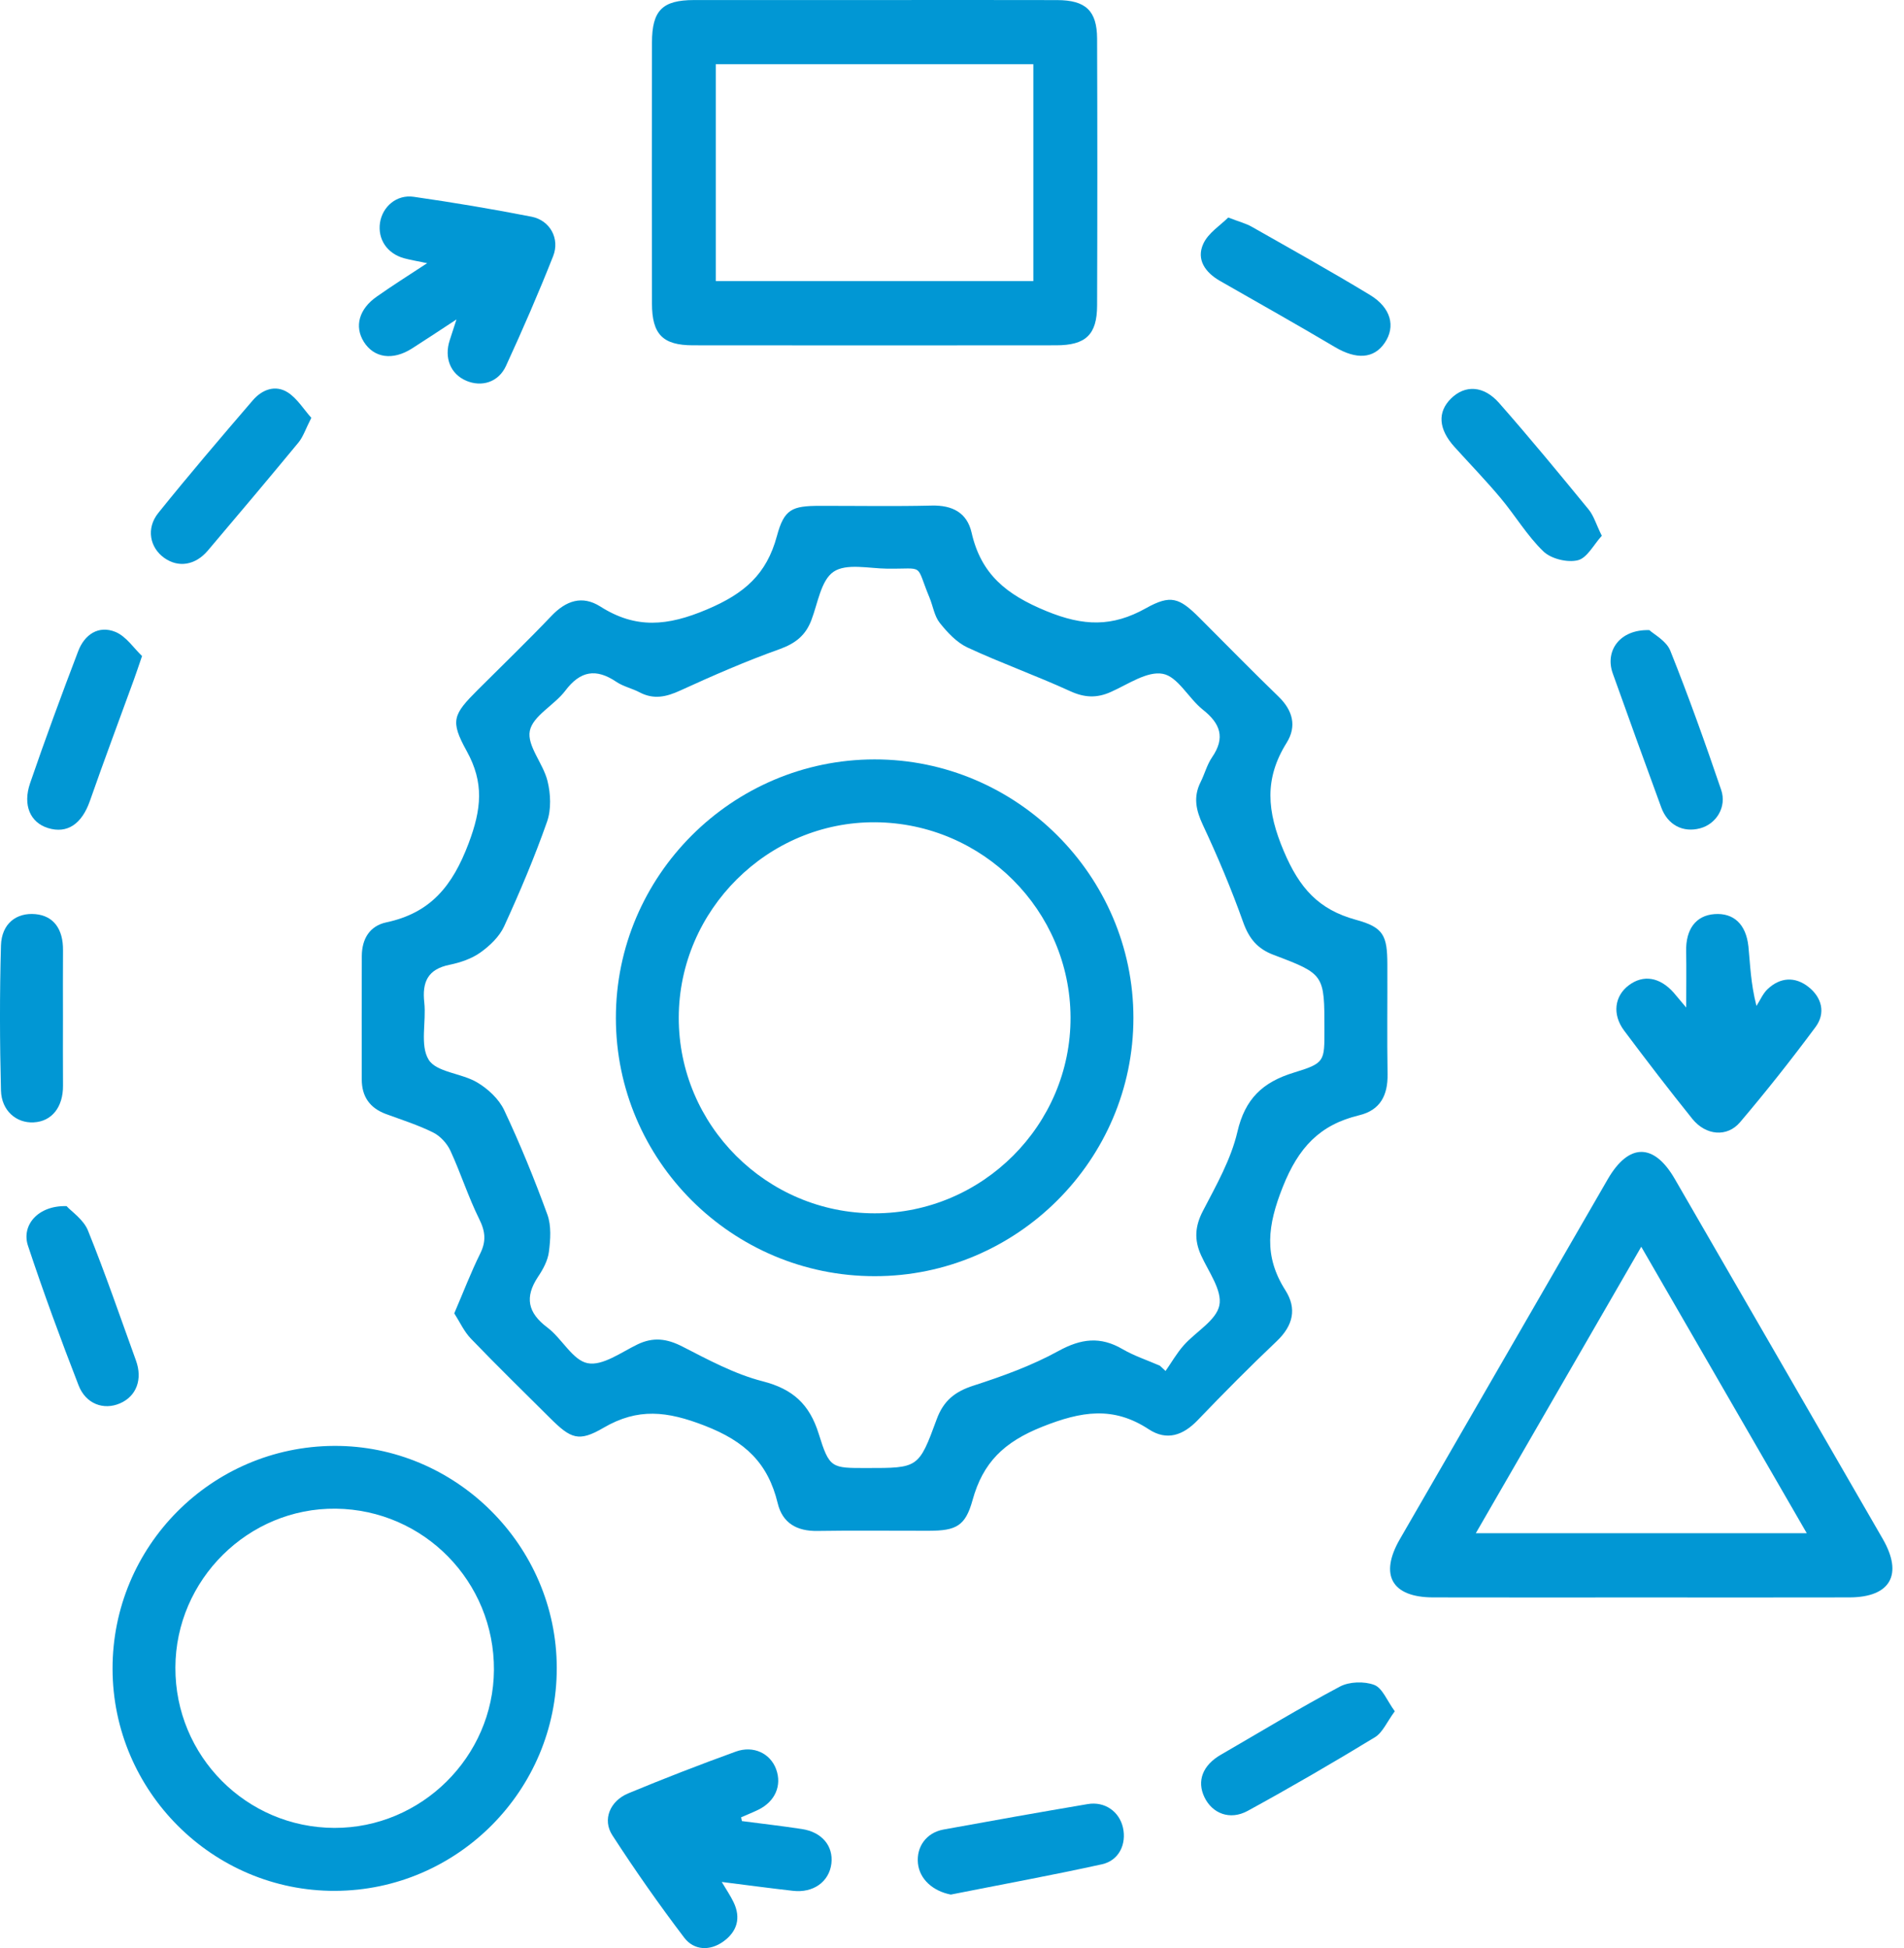 <svg width="43" height="44" viewBox="0 0 43 44" fill="none" xmlns="http://www.w3.org/2000/svg">
<path d="M10.259 29.663C10.468 29.177 10.635 28.738 10.843 28.317C10.982 28.039 10.964 27.818 10.824 27.536C10.576 27.036 10.406 26.497 10.172 25.99C10.096 25.825 9.942 25.657 9.781 25.578C9.439 25.408 9.07 25.292 8.71 25.159C8.348 25.023 8.17 24.763 8.17 24.38C8.169 23.449 8.167 22.518 8.171 21.589C8.174 21.207 8.348 20.912 8.727 20.832C9.725 20.619 10.219 20.012 10.583 19.049C10.875 18.273 10.936 17.68 10.54 16.963C10.161 16.277 10.23 16.141 10.795 15.576C11.349 15.023 11.913 14.479 12.453 13.912C12.784 13.565 13.148 13.44 13.558 13.699C14.359 14.208 15.074 14.143 15.966 13.765C16.811 13.408 17.313 12.972 17.546 12.106C17.71 11.498 17.886 11.426 18.516 11.425C19.358 11.424 20.202 11.439 21.043 11.419C21.508 11.408 21.839 11.579 21.942 12.029C22.156 12.969 22.725 13.43 23.631 13.802C24.474 14.148 25.12 14.162 25.879 13.738C26.439 13.425 26.632 13.498 27.087 13.952C27.683 14.547 28.271 15.15 28.877 15.736C29.198 16.048 29.289 16.404 29.059 16.774C28.549 17.591 28.61 18.32 28.994 19.226C29.347 20.059 29.777 20.543 30.624 20.775C31.248 20.945 31.33 21.131 31.332 21.779C31.336 22.606 31.323 23.434 31.337 24.261C31.345 24.736 31.174 25.074 30.697 25.189C29.804 25.404 29.324 25.917 28.969 26.812C28.627 27.675 28.535 28.365 29.029 29.142C29.294 29.558 29.203 29.94 28.836 30.29C28.225 30.869 27.632 31.468 27.049 32.076C26.717 32.422 26.35 32.548 25.944 32.282C25.141 31.755 24.423 31.873 23.538 32.225C22.675 32.569 22.199 33.029 21.963 33.886C21.802 34.469 21.589 34.572 20.987 34.574C20.145 34.576 19.303 34.564 18.461 34.578C17.997 34.586 17.672 34.401 17.564 33.954C17.345 33.045 16.83 32.555 15.914 32.2C15.066 31.871 14.409 31.793 13.628 32.249C13.069 32.576 12.891 32.495 12.422 32.028C11.825 31.434 11.222 30.845 10.639 30.239C10.482 30.078 10.386 29.861 10.259 29.663ZM26.195 30.846C26.238 30.885 26.28 30.926 26.323 30.965C26.458 30.772 26.576 30.563 26.732 30.387C27.005 30.078 27.47 29.823 27.538 29.482C27.606 29.145 27.294 28.725 27.125 28.352C26.965 28 26.987 27.693 27.17 27.344C27.468 26.771 27.8 26.187 27.945 25.566C28.117 24.817 28.517 24.441 29.22 24.226C29.924 24.012 29.911 23.972 29.911 23.254C29.911 22.011 29.914 22.002 28.763 21.567C28.397 21.429 28.209 21.199 28.077 20.832C27.811 20.084 27.502 19.35 27.165 18.631C27.009 18.296 26.946 18 27.114 17.665C27.207 17.48 27.259 17.27 27.374 17.103C27.677 16.661 27.561 16.341 27.164 16.028C26.842 15.772 26.599 15.281 26.261 15.219C25.907 15.152 25.474 15.457 25.089 15.628C24.767 15.773 24.488 15.758 24.163 15.608C23.401 15.259 22.608 14.977 21.849 14.624C21.605 14.51 21.396 14.285 21.224 14.069C21.101 13.915 21.071 13.688 20.992 13.498C20.664 12.709 20.903 12.854 20.034 12.844C19.621 12.839 19.112 12.718 18.825 12.914C18.54 13.107 18.47 13.627 18.323 14.009C18.192 14.353 17.963 14.533 17.608 14.661C16.847 14.933 16.104 15.257 15.368 15.594C15.049 15.741 14.765 15.806 14.444 15.637C14.275 15.548 14.077 15.506 13.921 15.401C13.462 15.091 13.107 15.149 12.767 15.6C12.521 15.927 12.033 16.167 11.965 16.509C11.899 16.844 12.269 17.246 12.365 17.64C12.437 17.93 12.452 18.282 12.355 18.558C12.073 19.361 11.74 20.148 11.385 20.923C11.278 21.156 11.061 21.363 10.847 21.515C10.649 21.656 10.393 21.741 10.152 21.791C9.661 21.891 9.531 22.178 9.582 22.643C9.63 23.079 9.48 23.609 9.681 23.935C9.856 24.219 10.422 24.238 10.772 24.445C11.018 24.59 11.265 24.819 11.385 25.071C11.748 25.841 12.07 26.632 12.362 27.433C12.454 27.685 12.432 27.995 12.397 28.271C12.373 28.468 12.266 28.667 12.152 28.836C11.845 29.298 11.916 29.649 12.364 29.985C12.692 30.232 12.932 30.723 13.271 30.789C13.608 30.856 14.03 30.542 14.399 30.364C14.753 30.195 15.056 30.233 15.405 30.41C15.993 30.711 16.591 31.036 17.225 31.198C17.907 31.373 18.282 31.718 18.489 32.381C18.734 33.169 18.776 33.157 19.578 33.157C20.735 33.157 20.749 33.163 21.155 32.054C21.309 31.635 21.567 31.43 21.987 31.295C22.643 31.083 23.304 30.844 23.905 30.513C24.416 30.233 24.851 30.179 25.352 30.472C25.613 30.624 25.912 30.722 26.195 30.846Z" fill="#0197D4"/>
<path d="M19.752 0.001C21.126 0.001 22.5 -0.002 23.873 0.002C24.518 0.003 24.775 0.241 24.777 0.875C24.784 2.884 24.784 4.893 24.777 6.901C24.775 7.56 24.52 7.799 23.851 7.799C21.117 7.802 18.385 7.802 15.651 7.799C14.969 7.799 14.725 7.552 14.724 6.856C14.72 4.891 14.721 2.928 14.724 0.963C14.725 0.235 14.958 0.002 15.675 0.001C17.033 -0 18.392 0.001 19.752 0.001ZM16.165 6.349C18.588 6.349 20.955 6.349 23.337 6.349C23.337 4.701 23.337 3.084 23.337 1.451C20.935 1.451 18.555 1.451 16.165 1.451C16.165 3.098 16.165 4.714 16.165 6.349Z" fill="#0197D4"/>
<path d="M37.067 36.08C35.5 36.08 33.934 36.083 32.367 36.079C31.434 36.078 31.146 35.575 31.615 34.763C33.179 32.053 34.744 29.343 36.31 26.633C36.784 25.815 37.351 25.811 37.823 26.627C39.39 29.336 40.955 32.046 42.519 34.756C42.986 35.564 42.693 36.077 41.767 36.079C40.2 36.083 38.634 36.08 37.067 36.08ZM33.33 34.629C35.859 34.629 38.3 34.629 40.804 34.629C39.55 32.458 38.326 30.339 37.066 28.159C35.801 30.35 34.58 32.465 33.33 34.629Z" fill="#0197D4"/>
<path d="M2.542 37.695C2.536 34.925 4.774 32.672 7.543 32.657C10.295 32.643 12.57 34.91 12.574 37.67C12.579 40.434 10.331 42.697 7.568 42.707C4.81 42.718 2.547 40.462 2.542 37.695ZM3.961 37.665C3.955 39.66 5.56 41.279 7.551 41.285C9.513 41.291 11.142 39.68 11.155 37.72C11.168 35.725 9.575 34.099 7.584 34.075C5.608 34.053 3.966 35.679 3.961 37.665Z" fill="#0197D4"/>
<path d="M16.755 41.131C17.207 41.19 17.661 41.242 18.112 41.311C18.564 41.38 18.823 41.695 18.776 42.091C18.726 42.501 18.368 42.76 17.906 42.706C17.385 42.647 16.864 42.577 16.3 42.506C16.404 42.682 16.496 42.815 16.565 42.959C16.74 43.319 16.647 43.629 16.333 43.853C16.028 44.071 15.671 44.05 15.453 43.765C14.883 43.015 14.341 42.241 13.829 41.451C13.601 41.099 13.774 40.678 14.188 40.505C14.99 40.172 15.8 39.858 16.616 39.562C17.019 39.416 17.398 39.605 17.528 39.959C17.663 40.327 17.506 40.689 17.126 40.875C16.999 40.937 16.867 40.989 16.737 41.046C16.743 41.073 16.749 41.101 16.755 41.131Z" fill="#0197D4"/>
<path d="M9.647 5.944C9.424 5.897 9.272 5.873 9.122 5.832C8.741 5.725 8.527 5.402 8.582 5.03C8.638 4.668 8.955 4.389 9.344 4.445C10.235 4.573 11.123 4.722 12.007 4.895C12.42 4.977 12.649 5.389 12.492 5.786C12.162 6.622 11.803 7.447 11.427 8.265C11.258 8.634 10.879 8.748 10.53 8.6C10.174 8.448 10.025 8.081 10.158 7.68C10.197 7.56 10.236 7.439 10.309 7.215C9.912 7.475 9.609 7.677 9.301 7.873C8.869 8.147 8.447 8.086 8.217 7.721C7.999 7.374 8.107 6.977 8.512 6.697C8.861 6.451 9.221 6.224 9.647 5.944Z" fill="#0197D4"/>
<path d="M38.081 22.756C38.081 22.285 38.088 21.887 38.08 21.49C38.069 20.987 38.299 20.677 38.721 20.646C39.149 20.615 39.432 20.87 39.486 21.375C39.528 21.785 39.535 22.199 39.668 22.72C39.751 22.592 39.813 22.441 39.92 22.34C40.206 22.07 40.541 22.053 40.843 22.291C41.146 22.53 41.235 22.882 41.002 23.197C40.457 23.931 39.889 24.65 39.297 25.347C39.004 25.693 38.522 25.646 38.22 25.271C37.693 24.616 37.181 23.948 36.677 23.274C36.406 22.909 36.463 22.496 36.784 22.254C37.112 22.007 37.485 22.067 37.799 22.421C37.882 22.518 37.964 22.618 38.081 22.756Z" fill="#0197D4"/>
<path d="M7.031 9.437C6.903 9.687 6.849 9.861 6.742 9.993C6.066 10.812 5.381 11.625 4.694 12.435C4.412 12.768 4.03 12.828 3.711 12.602C3.384 12.371 3.295 11.935 3.574 11.587C4.267 10.725 4.986 9.883 5.708 9.043C5.916 8.8 6.218 8.682 6.502 8.865C6.714 9.003 6.858 9.244 7.031 9.437Z" fill="#0197D4"/>
<path d="M36.175 12.101C35.993 12.3 35.845 12.602 35.634 12.654C35.398 12.712 35.03 12.622 34.857 12.455C34.489 12.101 34.221 11.644 33.889 11.248C33.558 10.853 33.197 10.48 32.85 10.096C32.486 9.694 32.458 9.308 32.771 9C33.087 8.69 33.505 8.704 33.856 9.102C34.548 9.889 35.215 10.698 35.879 11.509C35.994 11.65 36.047 11.842 36.175 12.101Z" fill="#0197D4"/>
<path d="M27.738 4.913C27.997 5.012 28.141 5.048 28.267 5.12C29.161 5.628 30.061 6.129 30.941 6.663C31.416 6.951 31.521 7.375 31.275 7.74C31.029 8.106 30.632 8.125 30.15 7.84C29.29 7.33 28.418 6.84 27.551 6.344C27.221 6.154 27.012 5.864 27.175 5.507C27.286 5.261 27.559 5.093 27.738 4.913Z" fill="#0197D4"/>
<path d="M1.504 27.242C1.614 27.364 1.887 27.544 1.987 27.794C2.378 28.76 2.716 29.75 3.071 30.73C3.224 31.152 3.082 31.534 2.713 31.695C2.345 31.857 1.937 31.712 1.774 31.288C1.37 30.247 0.984 29.198 0.632 28.137C0.477 27.671 0.863 27.221 1.504 27.242Z" fill="#0197D4"/>
<path d="M3.208 14.817C3.118 15.08 3.072 15.219 3.022 15.356C2.691 16.267 2.35 17.175 2.03 18.091C1.847 18.611 1.519 18.838 1.082 18.702C0.687 18.579 0.508 18.189 0.68 17.688C1.023 16.689 1.389 15.695 1.766 14.707C1.908 14.334 2.223 14.116 2.608 14.273C2.853 14.375 3.028 14.648 3.208 14.817Z" fill="#0197D4"/>
<path d="M37.249 14.232C37.353 14.328 37.632 14.474 37.721 14.694C38.136 15.73 38.511 16.782 38.871 17.84C39.002 18.226 38.761 18.61 38.397 18.708C38.01 18.812 37.664 18.635 37.518 18.237C37.149 17.23 36.784 16.222 36.423 15.211C36.24 14.703 36.578 14.212 37.249 14.232Z" fill="#0197D4"/>
<path d="M31.5 38.651C31.323 38.889 31.227 39.132 31.049 39.239C30.104 39.814 29.148 40.37 28.177 40.901C27.776 41.12 27.377 40.959 27.201 40.592C27.024 40.224 27.163 39.868 27.571 39.633C28.466 39.116 29.348 38.578 30.259 38.094C30.472 37.98 30.811 37.97 31.037 38.056C31.222 38.127 31.325 38.413 31.5 38.651Z" fill="#0197D4"/>
<path d="M1.422 22.968C1.422 23.485 1.419 24.001 1.423 24.518C1.427 25.003 1.172 25.329 0.76 25.35C0.373 25.371 0.034 25.09 0.022 24.63C-0.006 23.539 -0.009 22.446 0.022 21.356C0.036 20.861 0.37 20.607 0.802 20.647C1.207 20.685 1.428 20.981 1.423 21.464C1.419 21.965 1.422 22.468 1.422 22.968Z" fill="#0197D4"/>
<path d="M21.473 42.791C21.072 42.713 20.768 42.447 20.731 42.086C20.693 41.711 20.921 41.393 21.308 41.322C22.393 41.124 23.478 40.931 24.565 40.747C24.949 40.682 25.278 40.914 25.361 41.278C25.445 41.651 25.272 42.022 24.886 42.107C23.753 42.356 22.611 42.565 21.473 42.791Z" fill="#0197D4"/>
<path d="M19.754 28.824C16.532 28.824 13.911 26.209 13.909 22.993C13.906 19.782 16.534 17.155 19.749 17.152C22.958 17.148 25.597 19.781 25.597 22.989C25.598 26.198 22.967 28.826 19.754 28.824ZM19.754 27.404C22.189 27.404 24.186 25.406 24.177 22.977C24.167 20.563 22.196 18.591 19.772 18.572C17.347 18.552 15.334 20.551 15.329 22.982C15.324 25.416 17.315 27.405 19.754 27.404Z" fill="#0197D4"/>
</svg>
